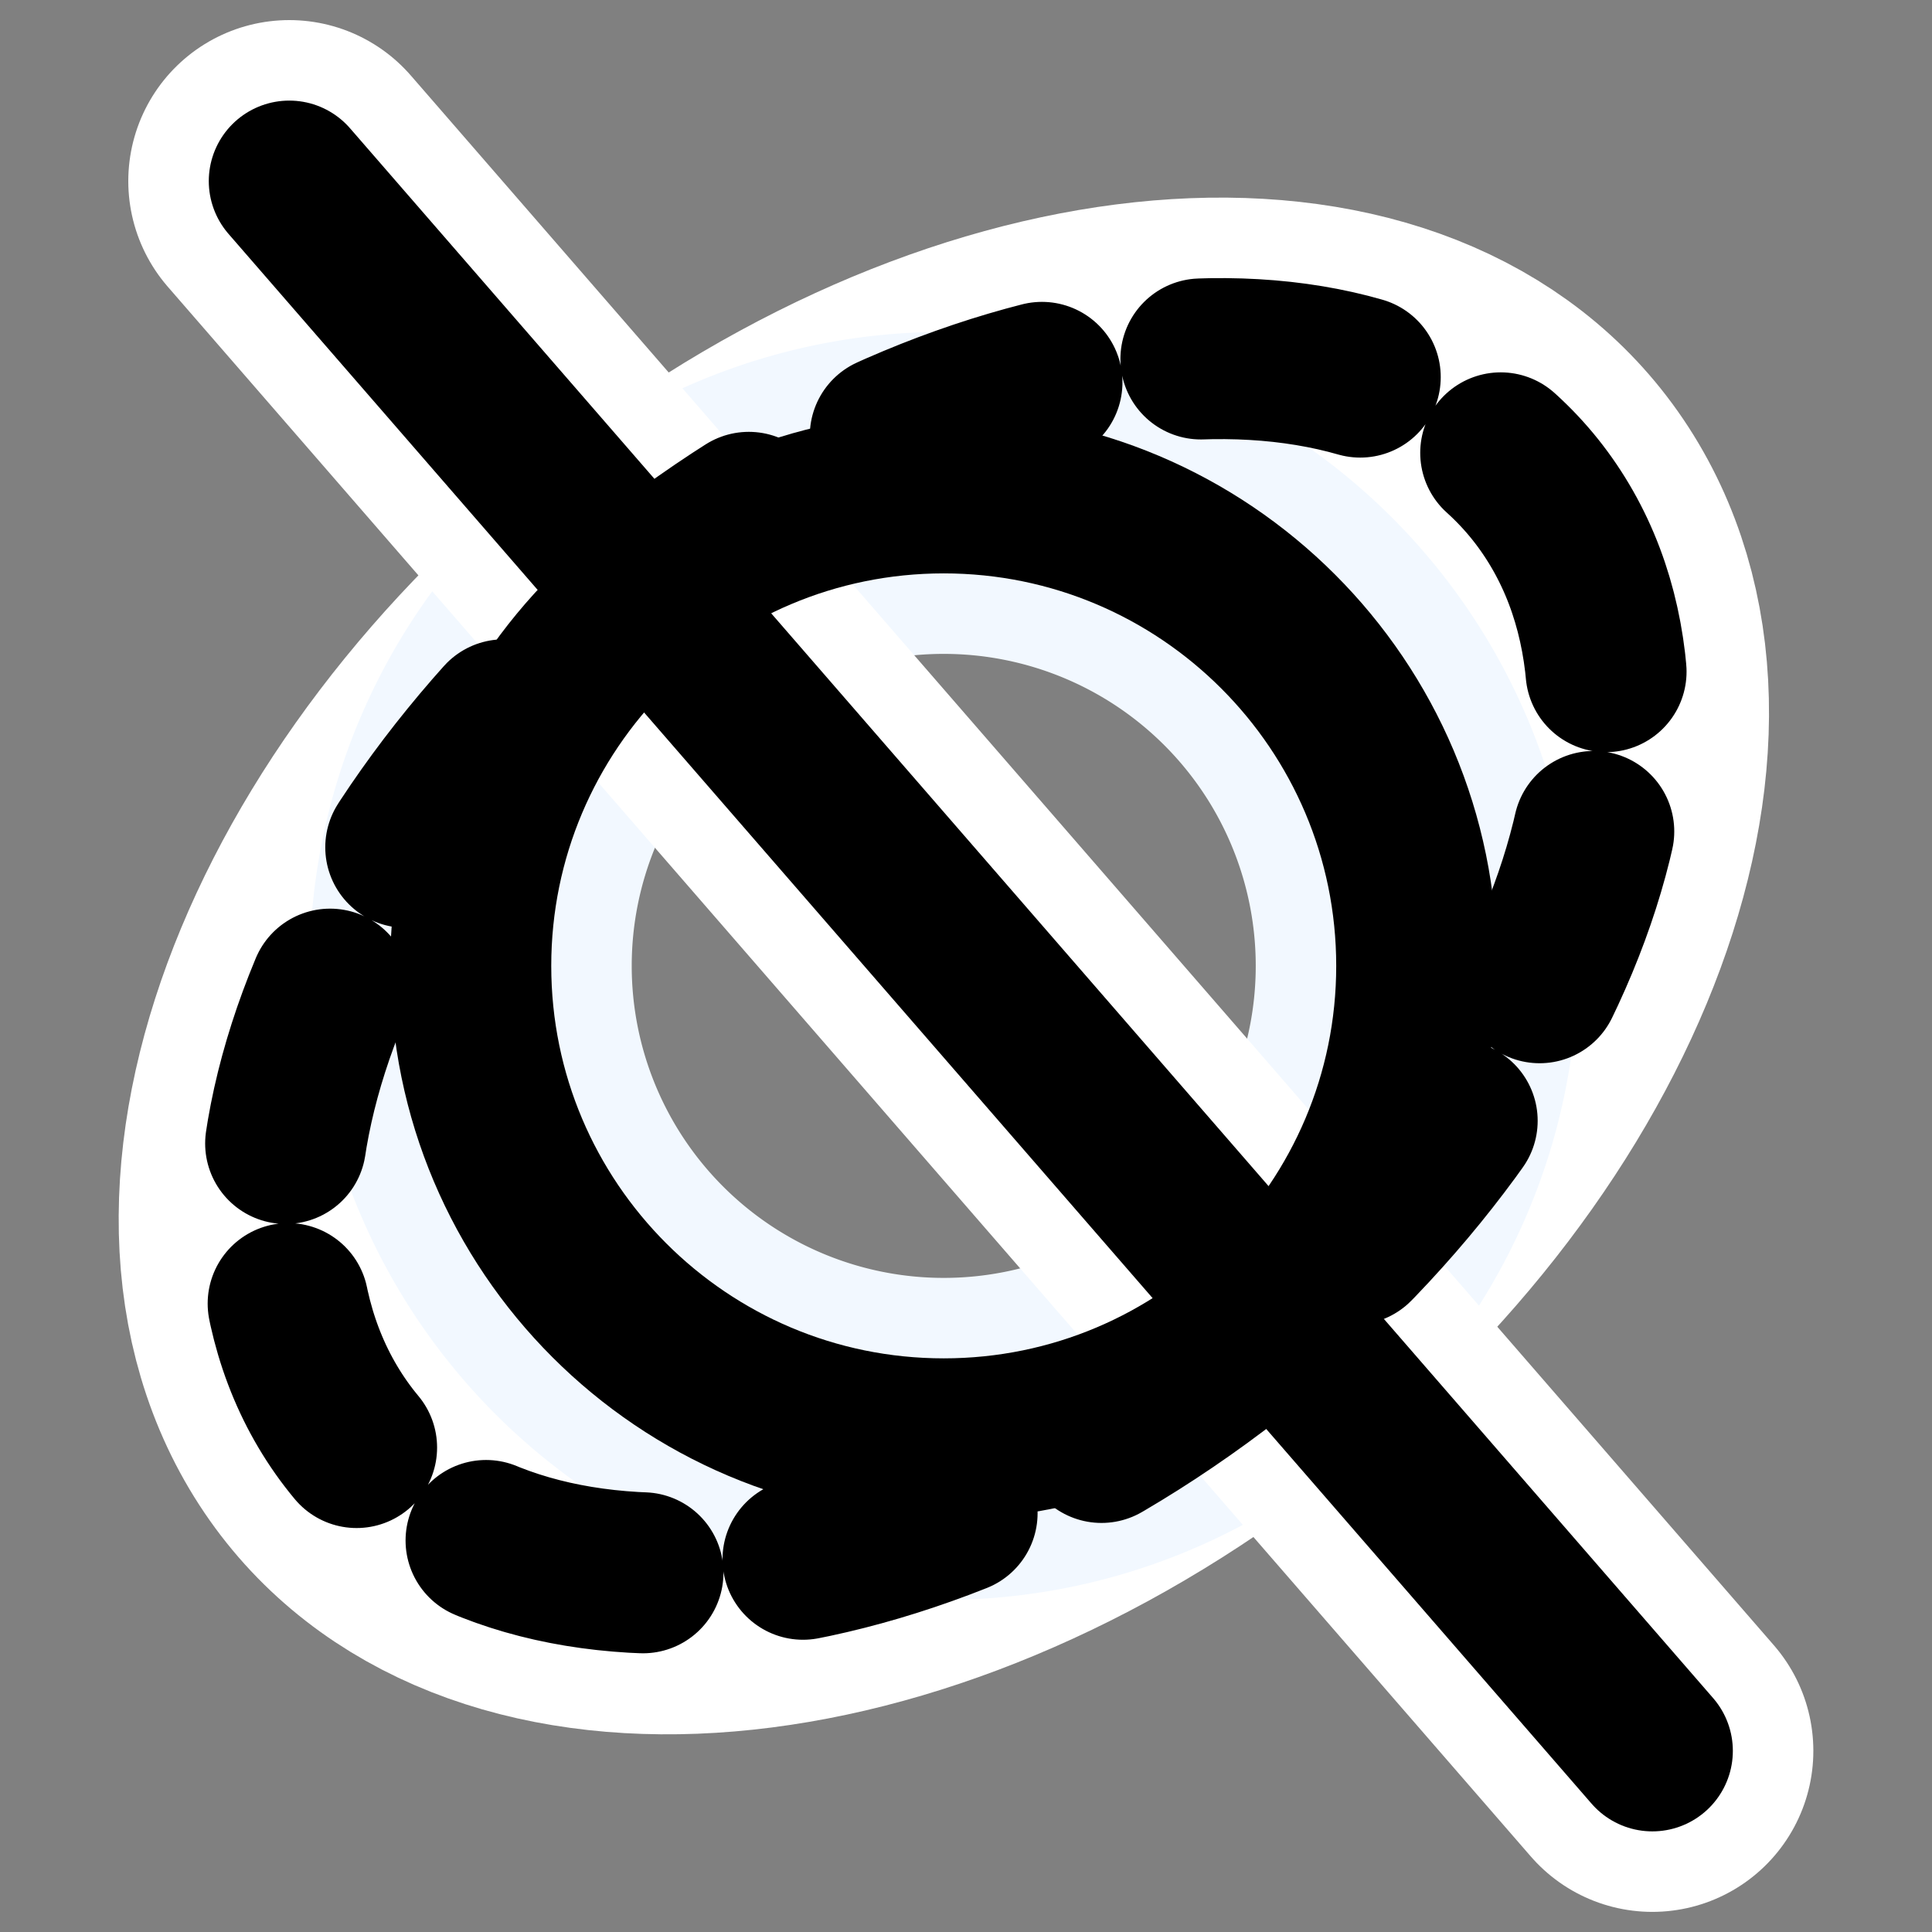 <?xml version="1.0" encoding="UTF-8"?>
<svg _SVGFile__filename="oldscale/actions/circle.svg"   sodipodi:version="0.32" version="1.0" viewBox="0 0 60 60" xmlns="http://www.w3.org/2000/svg" xmlns:sodipodi="http://inkscape.sourceforge.net/DTD/sodipodi-0.dtd">
<rect x="0" y="0" width="60" height="60" fill="#808080" stroke="none"/>
<sodipodi:namedview bordercolor="#666666" borderopacity="1.0" pagecolor="#ffffff"/>
<g transform="translate(-.688 -.001)" fill="none" stroke-linecap="round" stroke-linejoin="round">
<path d="m49.033 16.147c4.383 7.068-0.587 19.011-11.094 26.658-10.506 7.647-22.59 8.117-26.972 1.048-4.383-7.068 0.587-19.011 11.094-26.658 10.506-7.647 22.59-8.117 26.972-1.048z" color="#000000" stroke="#fff" stroke-width="10"/>
<path transform="matrix(1.288 0 0 1.288 -13.791 -.698)" d="m45.401 23.832a11.404 11.404 0 1 1-22.809 0 11.404 11.404 0 1 1 22.809 0z" color="#000000" stroke="#f2f8ff" stroke-width="7.763" sodipodi:cx="33.996109" sodipodi:cy="23.831615" sodipodi:rx="11.404446" sodipodi:ry="11.404446" sodipodi:type="arc"/>
<path d="m9.672 5.625 42.331 48.751" stroke="#fff" stroke-width="10"/>
<path transform="matrix(1.288 0 0 1.288 -13.791 -.698)" d="m45.401 23.832c0 6.295-5.11 11.404-11.405 11.404s-11.404-5.109-11.404-11.404c0-6.296 5.109-11.405 11.404-11.405s11.405 5.109 11.405 11.405z" color="#000000" stroke="#000" stroke-width="3.882"/>
<path d="m49.033 16.147c4.383 7.068-0.587 19.011-11.094 26.658-10.506 7.647-22.59 8.117-26.972 1.048-4.383-7.068 0.587-19.011 11.094-26.658 10.506-7.647 22.59-8.117 26.972-1.048z" color="#000000" stroke="#000" stroke-dasharray="5,5" stroke-width="5"/>
<path d="m9.672 5.625 42.331 48.751" stroke="#000" stroke-width="5"/>
</g>
</svg>
